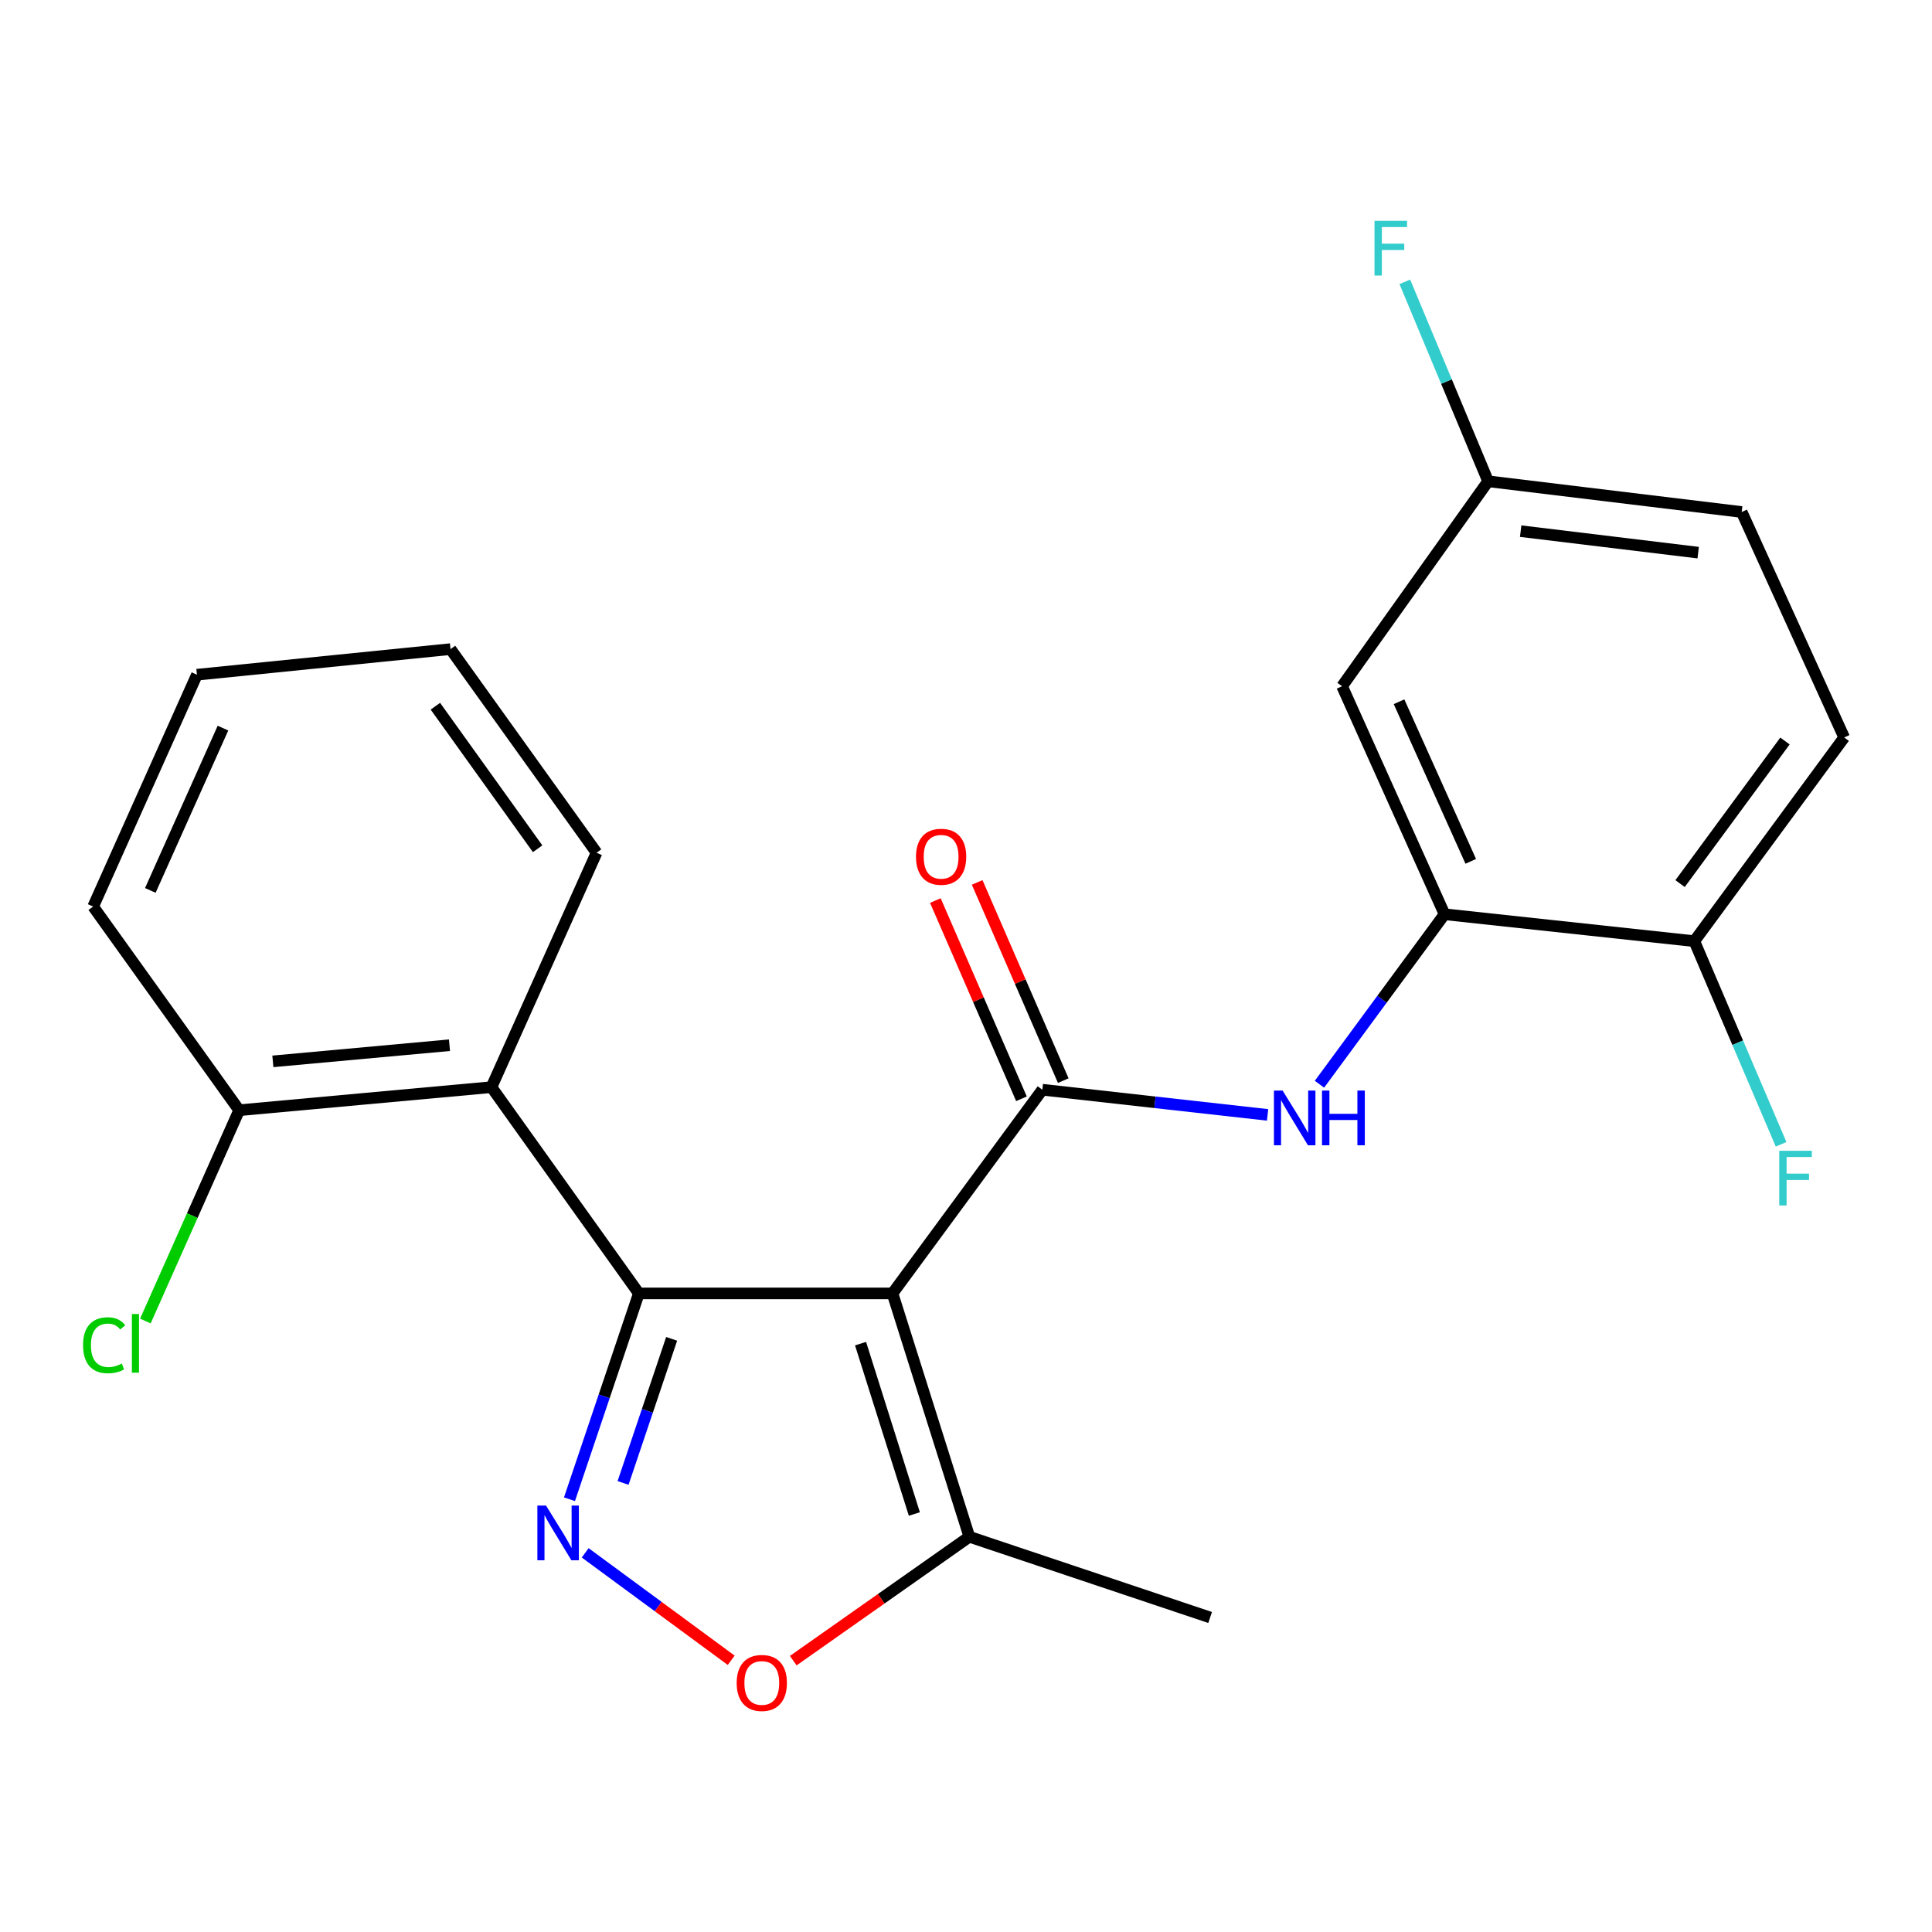 <?xml version='1.0' encoding='iso-8859-1'?>
<svg version='1.1' baseProfile='full'
              xmlns='http://www.w3.org/2000/svg'
                      xmlns:rdkit='http://www.rdkit.org/xml'
                      xmlns:xlink='http://www.w3.org/1999/xlink'
                  xml:space='preserve'
width='1000px' height='1000px' viewBox='0 0 1000 1000'>
<!-- END OF HEADER -->
<rect style='opacity:1.0;fill:#FFFFFF;stroke:none' width='1000' height='1000' x='0' y='0'> </rect>
<path class='bond-0' d='M 461.954,669.469 L 330.67,669.469' style='fill:none;fill-rule:evenodd;stroke:#000000;stroke-width:6px;stroke-linecap:butt;stroke-linejoin:miter;stroke-opacity:1' />
<path class='bond-1' d='M 461.954,669.469 L 539.524,564.032' style='fill:none;fill-rule:evenodd;stroke:#000000;stroke-width:6px;stroke-linecap:butt;stroke-linejoin:miter;stroke-opacity:1' />
<path class='bond-6' d='M 461.954,669.469 L 501.735,795.431' style='fill:none;fill-rule:evenodd;stroke:#000000;stroke-width:6px;stroke-linecap:butt;stroke-linejoin:miter;stroke-opacity:1' />
<path class='bond-6' d='M 445.423,695.468 L 473.27,783.642' style='fill:none;fill-rule:evenodd;stroke:#000000;stroke-width:6px;stroke-linecap:butt;stroke-linejoin:miter;stroke-opacity:1' />
<path class='bond-2' d='M 330.67,669.469 L 312.715,722.739' style='fill:none;fill-rule:evenodd;stroke:#000000;stroke-width:6px;stroke-linecap:butt;stroke-linejoin:miter;stroke-opacity:1' />
<path class='bond-2' d='M 312.715,722.739 L 294.759,776.008' style='fill:none;fill-rule:evenodd;stroke:#0000FF;stroke-width:6px;stroke-linecap:butt;stroke-linejoin:miter;stroke-opacity:1' />
<path class='bond-2' d='M 347.641,692.986 L 335.072,730.275' style='fill:none;fill-rule:evenodd;stroke:#000000;stroke-width:6px;stroke-linecap:butt;stroke-linejoin:miter;stroke-opacity:1' />
<path class='bond-2' d='M 335.072,730.275 L 322.503,767.564' style='fill:none;fill-rule:evenodd;stroke:#0000FF;stroke-width:6px;stroke-linecap:butt;stroke-linejoin:miter;stroke-opacity:1' />
<path class='bond-3' d='M 330.67,669.469 L 254.385,562.709' style='fill:none;fill-rule:evenodd;stroke:#000000;stroke-width:6px;stroke-linecap:butt;stroke-linejoin:miter;stroke-opacity:1' />
<path class='bond-5' d='M 539.524,564.032 L 597.813,570.549' style='fill:none;fill-rule:evenodd;stroke:#000000;stroke-width:6px;stroke-linecap:butt;stroke-linejoin:miter;stroke-opacity:1' />
<path class='bond-5' d='M 597.813,570.549 L 656.101,577.066' style='fill:none;fill-rule:evenodd;stroke:#0000FF;stroke-width:6px;stroke-linecap:butt;stroke-linejoin:miter;stroke-opacity:1' />
<path class='bond-9' d='M 550.344,559.333 L 528.062,508.03' style='fill:none;fill-rule:evenodd;stroke:#000000;stroke-width:6px;stroke-linecap:butt;stroke-linejoin:miter;stroke-opacity:1' />
<path class='bond-9' d='M 528.062,508.03 L 505.78,456.727' style='fill:none;fill-rule:evenodd;stroke:#FF0000;stroke-width:6px;stroke-linecap:butt;stroke-linejoin:miter;stroke-opacity:1' />
<path class='bond-9' d='M 528.704,568.732 L 506.422,517.429' style='fill:none;fill-rule:evenodd;stroke:#000000;stroke-width:6px;stroke-linecap:butt;stroke-linejoin:miter;stroke-opacity:1' />
<path class='bond-9' d='M 506.422,517.429 L 484.139,466.126' style='fill:none;fill-rule:evenodd;stroke:#FF0000;stroke-width:6px;stroke-linecap:butt;stroke-linejoin:miter;stroke-opacity:1' />
<path class='bond-23' d='M 302.896,803.749 L 340.683,831.553' style='fill:none;fill-rule:evenodd;stroke:#0000FF;stroke-width:6px;stroke-linecap:butt;stroke-linejoin:miter;stroke-opacity:1' />
<path class='bond-23' d='M 340.683,831.553 L 378.47,859.356' style='fill:none;fill-rule:evenodd;stroke:#FF0000;stroke-width:6px;stroke-linecap:butt;stroke-linejoin:miter;stroke-opacity:1' />
<path class='bond-11' d='M 254.385,562.709 L 123.795,574.649' style='fill:none;fill-rule:evenodd;stroke:#000000;stroke-width:6px;stroke-linecap:butt;stroke-linejoin:miter;stroke-opacity:1' />
<path class='bond-11' d='M 232.648,541.004 L 141.235,549.363' style='fill:none;fill-rule:evenodd;stroke:#000000;stroke-width:6px;stroke-linecap:butt;stroke-linejoin:miter;stroke-opacity:1' />
<path class='bond-18' d='M 254.385,562.709 L 308.781,441.373' style='fill:none;fill-rule:evenodd;stroke:#000000;stroke-width:6px;stroke-linecap:butt;stroke-linejoin:miter;stroke-opacity:1' />
<path class='bond-4' d='M 410.591,859.553 L 456.163,827.492' style='fill:none;fill-rule:evenodd;stroke:#FF0000;stroke-width:6px;stroke-linecap:butt;stroke-linejoin:miter;stroke-opacity:1' />
<path class='bond-4' d='M 456.163,827.492 L 501.735,795.431' style='fill:none;fill-rule:evenodd;stroke:#000000;stroke-width:6px;stroke-linecap:butt;stroke-linejoin:miter;stroke-opacity:1' />
<path class='bond-7' d='M 682.953,561.202 L 715.325,517.206' style='fill:none;fill-rule:evenodd;stroke:#0000FF;stroke-width:6px;stroke-linecap:butt;stroke-linejoin:miter;stroke-opacity:1' />
<path class='bond-7' d='M 715.325,517.206 L 747.697,473.211' style='fill:none;fill-rule:evenodd;stroke:#000000;stroke-width:6px;stroke-linecap:butt;stroke-linejoin:miter;stroke-opacity:1' />
<path class='bond-19' d='M 501.735,795.431 L 626.361,837.205' style='fill:none;fill-rule:evenodd;stroke:#000000;stroke-width:6px;stroke-linecap:butt;stroke-linejoin:miter;stroke-opacity:1' />
<path class='bond-8' d='M 747.697,473.211 L 694.664,355.191' style='fill:none;fill-rule:evenodd;stroke:#000000;stroke-width:6px;stroke-linecap:butt;stroke-linejoin:miter;stroke-opacity:1' />
<path class='bond-8' d='M 761.262,445.838 L 724.139,363.224' style='fill:none;fill-rule:evenodd;stroke:#000000;stroke-width:6px;stroke-linecap:butt;stroke-linejoin:miter;stroke-opacity:1' />
<path class='bond-10' d='M 747.697,473.211 L 876.976,487.144' style='fill:none;fill-rule:evenodd;stroke:#000000;stroke-width:6px;stroke-linecap:butt;stroke-linejoin:miter;stroke-opacity:1' />
<path class='bond-13' d='M 694.664,355.191 L 770.242,249.113' style='fill:none;fill-rule:evenodd;stroke:#000000;stroke-width:6px;stroke-linecap:butt;stroke-linejoin:miter;stroke-opacity:1' />
<path class='bond-12' d='M 876.976,487.144 L 954.545,381.708' style='fill:none;fill-rule:evenodd;stroke:#000000;stroke-width:6px;stroke-linecap:butt;stroke-linejoin:miter;stroke-opacity:1' />
<path class='bond-12' d='M 869.607,457.347 L 923.906,383.542' style='fill:none;fill-rule:evenodd;stroke:#000000;stroke-width:6px;stroke-linecap:butt;stroke-linejoin:miter;stroke-opacity:1' />
<path class='bond-14' d='M 876.976,487.144 L 899.434,539.72' style='fill:none;fill-rule:evenodd;stroke:#000000;stroke-width:6px;stroke-linecap:butt;stroke-linejoin:miter;stroke-opacity:1' />
<path class='bond-14' d='M 899.434,539.72 L 921.893,592.296' style='fill:none;fill-rule:evenodd;stroke:#33CCCC;stroke-width:6px;stroke-linecap:butt;stroke-linejoin:miter;stroke-opacity:1' />
<path class='bond-15' d='M 123.795,574.649 L 99.522,629.205' style='fill:none;fill-rule:evenodd;stroke:#000000;stroke-width:6px;stroke-linecap:butt;stroke-linejoin:miter;stroke-opacity:1' />
<path class='bond-15' d='M 99.522,629.205 L 75.249,683.76' style='fill:none;fill-rule:evenodd;stroke:#00CC00;stroke-width:6px;stroke-linecap:butt;stroke-linejoin:miter;stroke-opacity:1' />
<path class='bond-20' d='M 123.795,574.649 L 48.218,469.239' style='fill:none;fill-rule:evenodd;stroke:#000000;stroke-width:6px;stroke-linecap:butt;stroke-linejoin:miter;stroke-opacity:1' />
<path class='bond-16' d='M 954.545,381.708 L 901.5,265.012' style='fill:none;fill-rule:evenodd;stroke:#000000;stroke-width:6px;stroke-linecap:butt;stroke-linejoin:miter;stroke-opacity:1' />
<path class='bond-17' d='M 770.242,249.113 L 748.688,197.494' style='fill:none;fill-rule:evenodd;stroke:#000000;stroke-width:6px;stroke-linecap:butt;stroke-linejoin:miter;stroke-opacity:1' />
<path class='bond-17' d='M 748.688,197.494 L 727.134,145.875' style='fill:none;fill-rule:evenodd;stroke:#33CCCC;stroke-width:6px;stroke-linecap:butt;stroke-linejoin:miter;stroke-opacity:1' />
<path class='bond-25' d='M 770.242,249.113 L 901.5,265.012' style='fill:none;fill-rule:evenodd;stroke:#000000;stroke-width:6px;stroke-linecap:butt;stroke-linejoin:miter;stroke-opacity:1' />
<path class='bond-25' d='M 787.093,274.92 L 878.974,286.049' style='fill:none;fill-rule:evenodd;stroke:#000000;stroke-width:6px;stroke-linecap:butt;stroke-linejoin:miter;stroke-opacity:1' />
<path class='bond-21' d='M 308.781,441.373 L 233.19,335.976' style='fill:none;fill-rule:evenodd;stroke:#000000;stroke-width:6px;stroke-linecap:butt;stroke-linejoin:miter;stroke-opacity:1' />
<path class='bond-21' d='M 278.27,439.314 L 225.356,365.536' style='fill:none;fill-rule:evenodd;stroke:#000000;stroke-width:6px;stroke-linecap:butt;stroke-linejoin:miter;stroke-opacity:1' />
<path class='bond-24' d='M 48.218,469.239 L 101.932,349.228' style='fill:none;fill-rule:evenodd;stroke:#000000;stroke-width:6px;stroke-linecap:butt;stroke-linejoin:miter;stroke-opacity:1' />
<path class='bond-24' d='M 77.81,460.876 L 115.41,376.868' style='fill:none;fill-rule:evenodd;stroke:#000000;stroke-width:6px;stroke-linecap:butt;stroke-linejoin:miter;stroke-opacity:1' />
<path class='bond-22' d='M 233.19,335.976 L 101.932,349.228' style='fill:none;fill-rule:evenodd;stroke:#000000;stroke-width:6px;stroke-linecap:butt;stroke-linejoin:miter;stroke-opacity:1' />
<path  class='atom-3' d='M 282.624 779.279
L 291.904 794.279
Q 292.824 795.759, 294.304 798.439
Q 295.784 801.119, 295.864 801.279
L 295.864 779.279
L 299.624 779.279
L 299.624 807.599
L 295.744 807.599
L 285.784 791.199
Q 284.624 789.279, 283.384 787.079
Q 282.184 784.879, 281.824 784.199
L 281.824 807.599
L 278.144 807.599
L 278.144 779.279
L 282.624 779.279
' fill='#0000FF'/>
<path  class='atom-5' d='M 381.307 871.089
Q 381.307 864.289, 384.667 860.489
Q 388.027 856.689, 394.307 856.689
Q 400.587 856.689, 403.947 860.489
Q 407.307 864.289, 407.307 871.089
Q 407.307 877.969, 403.907 881.889
Q 400.507 885.769, 394.307 885.769
Q 388.067 885.769, 384.667 881.889
Q 381.307 878.009, 381.307 871.089
M 394.307 882.569
Q 398.627 882.569, 400.947 879.689
Q 403.307 876.769, 403.307 871.089
Q 403.307 865.529, 400.947 862.729
Q 398.627 859.889, 394.307 859.889
Q 389.987 859.889, 387.627 862.689
Q 385.307 865.489, 385.307 871.089
Q 385.307 876.809, 387.627 879.689
Q 389.987 882.569, 394.307 882.569
' fill='#FF0000'/>
<path  class='atom-6' d='M 663.867 564.474
L 673.147 579.474
Q 674.067 580.954, 675.547 583.634
Q 677.027 586.314, 677.107 586.474
L 677.107 564.474
L 680.867 564.474
L 680.867 592.794
L 676.987 592.794
L 667.027 576.394
Q 665.867 574.474, 664.627 572.274
Q 663.427 570.074, 663.067 569.394
L 663.067 592.794
L 659.387 592.794
L 659.387 564.474
L 663.867 564.474
' fill='#0000FF'/>
<path  class='atom-6' d='M 684.267 564.474
L 688.107 564.474
L 688.107 576.514
L 702.587 576.514
L 702.587 564.474
L 706.427 564.474
L 706.427 592.794
L 702.587 592.794
L 702.587 579.714
L 688.107 579.714
L 688.107 592.794
L 684.267 592.794
L 684.267 564.474
' fill='#0000FF'/>
<path  class='atom-10' d='M 474.121 443.458
Q 474.121 436.658, 477.481 432.858
Q 480.841 429.058, 487.121 429.058
Q 493.401 429.058, 496.761 432.858
Q 500.121 436.658, 500.121 443.458
Q 500.121 450.338, 496.721 454.258
Q 493.321 458.138, 487.121 458.138
Q 480.881 458.138, 477.481 454.258
Q 474.121 450.378, 474.121 443.458
M 487.121 454.938
Q 491.441 454.938, 493.761 452.058
Q 496.121 449.138, 496.121 443.458
Q 496.121 437.898, 493.761 435.098
Q 491.441 432.258, 487.121 432.258
Q 482.801 432.258, 480.441 435.058
Q 478.121 437.858, 478.121 443.458
Q 478.121 449.178, 480.441 452.058
Q 482.801 454.938, 487.121 454.938
' fill='#FF0000'/>
<path  class='atom-15' d='M 920.946 595.631
L 937.786 595.631
L 937.786 598.871
L 924.746 598.871
L 924.746 607.471
L 936.346 607.471
L 936.346 610.751
L 924.746 610.751
L 924.746 623.951
L 920.946 623.951
L 920.946 595.631
' fill='#33CCCC'/>
<path  class='atom-16' d='M 42.987 696.297
Q 42.987 689.257, 46.267 685.577
Q 49.587 681.857, 55.867 681.857
Q 61.707 681.857, 64.827 685.977
L 62.187 688.137
Q 59.907 685.137, 55.867 685.137
Q 51.587 685.137, 49.307 688.017
Q 47.067 690.857, 47.067 696.297
Q 47.067 701.897, 49.387 704.777
Q 51.747 707.657, 56.307 707.657
Q 59.427 707.657, 63.067 705.777
L 64.187 708.777
Q 62.707 709.737, 60.467 710.297
Q 58.227 710.857, 55.747 710.857
Q 49.587 710.857, 46.267 707.097
Q 42.987 703.337, 42.987 696.297
' fill='#00CC00'/>
<path  class='atom-16' d='M 68.267 680.137
L 71.947 680.137
L 71.947 710.497
L 68.267 710.497
L 68.267 680.137
' fill='#00CC00'/>
<path  class='atom-18' d='M 711.437 114.286
L 728.277 114.286
L 728.277 117.526
L 715.237 117.526
L 715.237 126.126
L 726.837 126.126
L 726.837 129.406
L 715.237 129.406
L 715.237 142.606
L 711.437 142.606
L 711.437 114.286
' fill='#33CCCC'/>
</svg>
